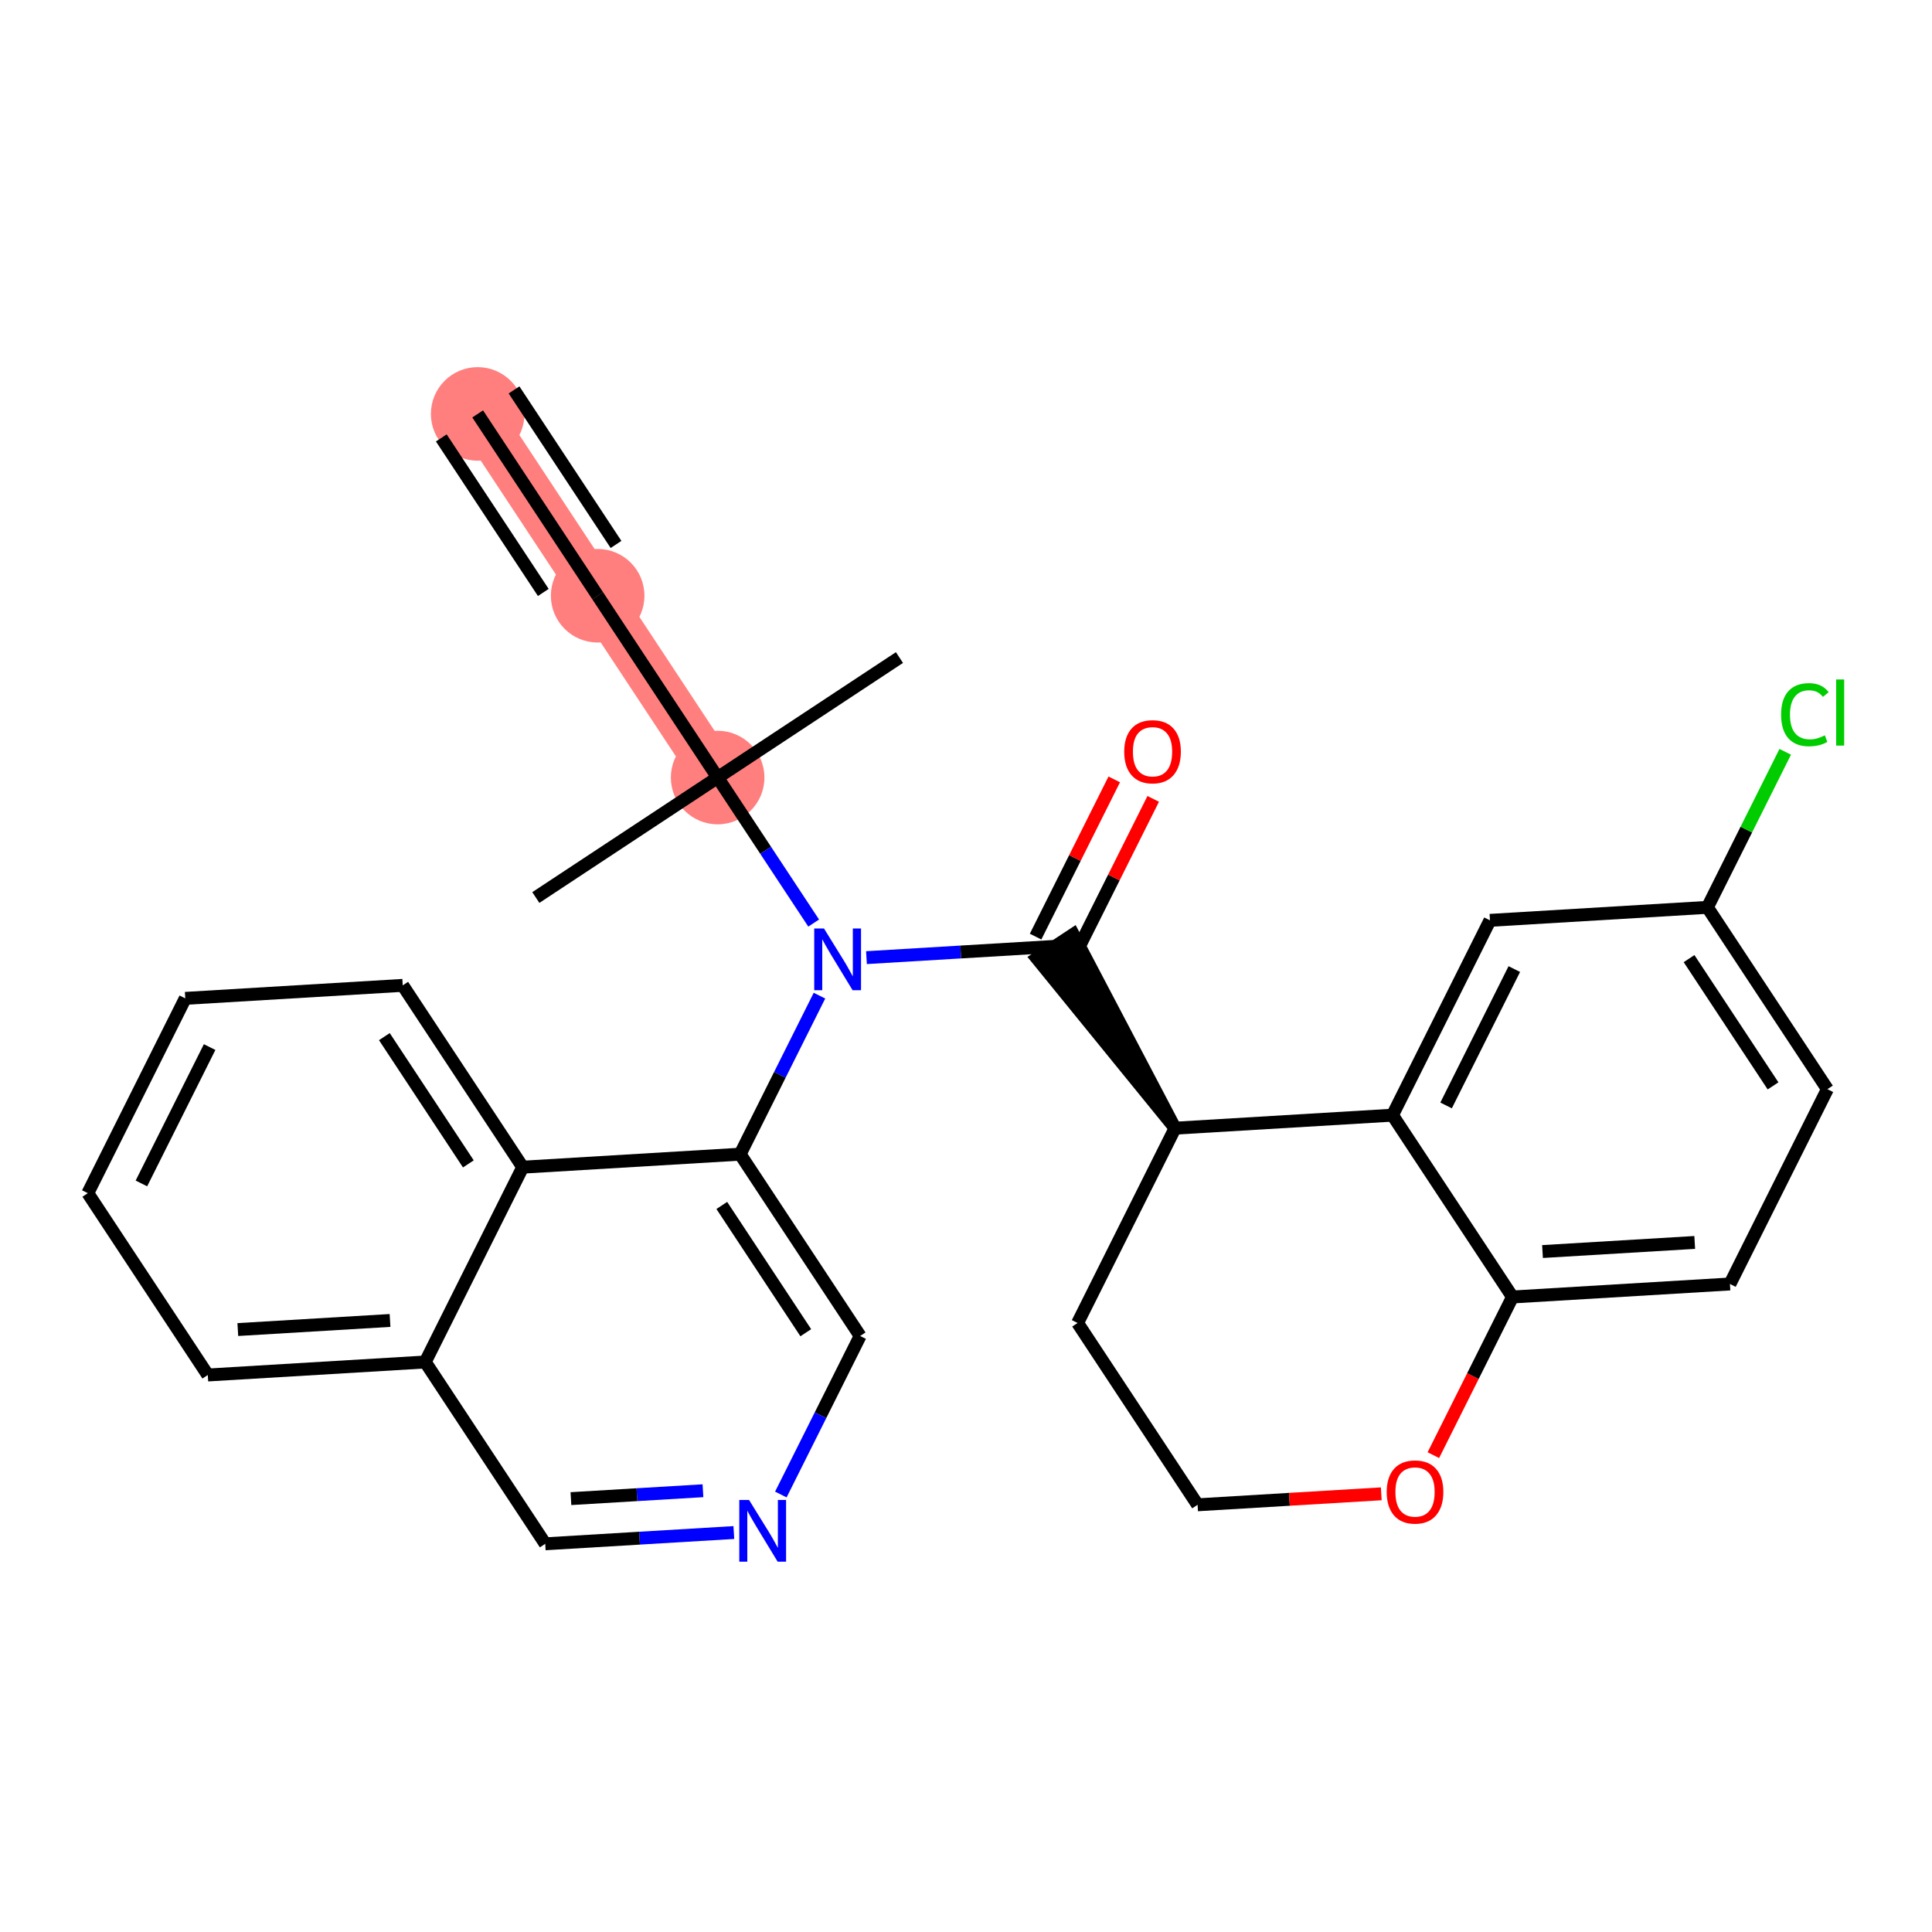 <?xml version='1.0' encoding='iso-8859-1'?>
<svg version='1.1' baseProfile='full'
              xmlns='http://www.w3.org/2000/svg'
                      xmlns:rdkit='http://www.rdkit.org/xml'
                      xmlns:xlink='http://www.w3.org/1999/xlink'
                  xml:space='preserve'
width='300px' height='300px' viewBox='0 0 300 300'>
<!-- END OF HEADER -->
<rect style='opacity:1.0;fill:#FFFFFF;stroke:none' width='300' height='300' x='0' y='0'> </rect>
<rect style='opacity:1.0;fill:#FFFFFF;stroke:none' width='300' height='300' x='0' y='0'> </rect>
<path d='M 74.173,64.272 L 92.804,92.504' style='fill:none;fill-rule:evenodd;stroke:#FF7F7F;stroke-width:7.2px;stroke-linecap:butt;stroke-linejoin:miter;stroke-opacity:1' />
<path d='M 92.804,92.504 L 111.435,120.737' style='fill:none;fill-rule:evenodd;stroke:#FF7F7F;stroke-width:7.2px;stroke-linecap:butt;stroke-linejoin:miter;stroke-opacity:1' />
<ellipse cx='74.173' cy='64.272' rx='6.765' ry='6.765'  style='fill:#FF7F7F;fill-rule:evenodd;stroke:#FF7F7F;stroke-width:1.0px;stroke-linecap:butt;stroke-linejoin:miter;stroke-opacity:1' />
<ellipse cx='92.804' cy='92.504' rx='6.765' ry='6.765'  style='fill:#FF7F7F;fill-rule:evenodd;stroke:#FF7F7F;stroke-width:1.0px;stroke-linecap:butt;stroke-linejoin:miter;stroke-opacity:1' />
<ellipse cx='111.435' cy='120.737' rx='6.765' ry='6.765'  style='fill:#FF7F7F;fill-rule:evenodd;stroke:#FF7F7F;stroke-width:1.0px;stroke-linecap:butt;stroke-linejoin:miter;stroke-opacity:1' />
<path class='bond-0 atom-0 atom-1' d='M 74.173,64.272 L 92.804,92.504' style='fill:none;fill-rule:evenodd;stroke:#000000;stroke-width:2.0px;stroke-linecap:butt;stroke-linejoin:miter;stroke-opacity:1' />
<path class='bond-0 atom-0 atom-1' d='M 68.526,67.999 L 84.363,91.996' style='fill:none;fill-rule:evenodd;stroke:#000000;stroke-width:2.0px;stroke-linecap:butt;stroke-linejoin:miter;stroke-opacity:1' />
<path class='bond-0 atom-0 atom-1' d='M 79.819,60.546 L 95.656,84.543' style='fill:none;fill-rule:evenodd;stroke:#000000;stroke-width:2.0px;stroke-linecap:butt;stroke-linejoin:miter;stroke-opacity:1' />
<path class='bond-1 atom-1 atom-2' d='M 92.804,92.504 L 111.435,120.737' style='fill:none;fill-rule:evenodd;stroke:#000000;stroke-width:2.0px;stroke-linecap:butt;stroke-linejoin:miter;stroke-opacity:1' />
<path class='bond-2 atom-2 atom-3' d='M 111.435,120.737 L 83.203,139.368' style='fill:none;fill-rule:evenodd;stroke:#000000;stroke-width:2.0px;stroke-linecap:butt;stroke-linejoin:miter;stroke-opacity:1' />
<path class='bond-3 atom-2 atom-4' d='M 111.435,120.737 L 139.667,102.105' style='fill:none;fill-rule:evenodd;stroke:#000000;stroke-width:2.0px;stroke-linecap:butt;stroke-linejoin:miter;stroke-opacity:1' />
<path class='bond-4 atom-2 atom-5' d='M 111.435,120.737 L 118.891,132.035' style='fill:none;fill-rule:evenodd;stroke:#000000;stroke-width:2.0px;stroke-linecap:butt;stroke-linejoin:miter;stroke-opacity:1' />
<path class='bond-4 atom-2 atom-5' d='M 118.891,132.035 L 126.347,143.333' style='fill:none;fill-rule:evenodd;stroke:#0000FF;stroke-width:2.0px;stroke-linecap:butt;stroke-linejoin:miter;stroke-opacity:1' />
<path class='bond-5 atom-5 atom-6' d='M 134.545,148.701 L 149.188,147.825' style='fill:none;fill-rule:evenodd;stroke:#0000FF;stroke-width:2.0px;stroke-linecap:butt;stroke-linejoin:miter;stroke-opacity:1' />
<path class='bond-5 atom-5 atom-6' d='M 149.188,147.825 L 163.832,146.95' style='fill:none;fill-rule:evenodd;stroke:#000000;stroke-width:2.0px;stroke-linecap:butt;stroke-linejoin:miter;stroke-opacity:1' />
<path class='bond-18 atom-5 atom-19' d='M 127.247,154.604 L 121.09,166.912' style='fill:none;fill-rule:evenodd;stroke:#0000FF;stroke-width:2.0px;stroke-linecap:butt;stroke-linejoin:miter;stroke-opacity:1' />
<path class='bond-18 atom-5 atom-19' d='M 121.09,166.912 L 114.932,179.22' style='fill:none;fill-rule:evenodd;stroke:#000000;stroke-width:2.0px;stroke-linecap:butt;stroke-linejoin:miter;stroke-opacity:1' />
<path class='bond-6 atom-6 atom-7' d='M 166.857,148.463 L 172.963,136.257' style='fill:none;fill-rule:evenodd;stroke:#000000;stroke-width:2.0px;stroke-linecap:butt;stroke-linejoin:miter;stroke-opacity:1' />
<path class='bond-6 atom-6 atom-7' d='M 172.963,136.257 L 179.07,124.05' style='fill:none;fill-rule:evenodd;stroke:#FF0000;stroke-width:2.0px;stroke-linecap:butt;stroke-linejoin:miter;stroke-opacity:1' />
<path class='bond-6 atom-6 atom-7' d='M 160.806,145.436 L 166.913,133.23' style='fill:none;fill-rule:evenodd;stroke:#000000;stroke-width:2.0px;stroke-linecap:butt;stroke-linejoin:miter;stroke-opacity:1' />
<path class='bond-6 atom-6 atom-7' d='M 166.913,133.23 L 173.02,121.023' style='fill:none;fill-rule:evenodd;stroke:#FF0000;stroke-width:2.0px;stroke-linecap:butt;stroke-linejoin:miter;stroke-opacity:1' />
<path class='bond-7 atom-8 atom-6' d='M 182.463,175.182 L 166.655,145.087 L 161.008,148.813 Z' style='fill:#000000;fill-rule:evenodd;fill-opacity:1;stroke:#000000;stroke-width:2.0px;stroke-linecap:butt;stroke-linejoin:miter;stroke-opacity:1;' />
<path class='bond-8 atom-8 atom-9' d='M 182.463,175.182 L 167.329,205.433' style='fill:none;fill-rule:evenodd;stroke:#000000;stroke-width:2.0px;stroke-linecap:butt;stroke-linejoin:miter;stroke-opacity:1' />
<path class='bond-28 atom-18 atom-8' d='M 216.228,173.163 L 182.463,175.182' style='fill:none;fill-rule:evenodd;stroke:#000000;stroke-width:2.0px;stroke-linecap:butt;stroke-linejoin:miter;stroke-opacity:1' />
<path class='bond-9 atom-9 atom-10' d='M 167.329,205.433 L 185.96,233.665' style='fill:none;fill-rule:evenodd;stroke:#000000;stroke-width:2.0px;stroke-linecap:butt;stroke-linejoin:miter;stroke-opacity:1' />
<path class='bond-10 atom-10 atom-11' d='M 185.96,233.665 L 200.221,232.812' style='fill:none;fill-rule:evenodd;stroke:#000000;stroke-width:2.0px;stroke-linecap:butt;stroke-linejoin:miter;stroke-opacity:1' />
<path class='bond-10 atom-10 atom-11' d='M 200.221,232.812 L 214.482,231.959' style='fill:none;fill-rule:evenodd;stroke:#FF0000;stroke-width:2.0px;stroke-linecap:butt;stroke-linejoin:miter;stroke-opacity:1' />
<path class='bond-11 atom-11 atom-12' d='M 222.571,225.956 L 228.715,213.676' style='fill:none;fill-rule:evenodd;stroke:#FF0000;stroke-width:2.0px;stroke-linecap:butt;stroke-linejoin:miter;stroke-opacity:1' />
<path class='bond-11 atom-11 atom-12' d='M 228.715,213.676 L 234.859,201.395' style='fill:none;fill-rule:evenodd;stroke:#000000;stroke-width:2.0px;stroke-linecap:butt;stroke-linejoin:miter;stroke-opacity:1' />
<path class='bond-12 atom-12 atom-13' d='M 234.859,201.395 L 268.624,199.376' style='fill:none;fill-rule:evenodd;stroke:#000000;stroke-width:2.0px;stroke-linecap:butt;stroke-linejoin:miter;stroke-opacity:1' />
<path class='bond-12 atom-12 atom-13' d='M 239.52,194.339 L 263.156,192.926' style='fill:none;fill-rule:evenodd;stroke:#000000;stroke-width:2.0px;stroke-linecap:butt;stroke-linejoin:miter;stroke-opacity:1' />
<path class='bond-30 atom-18 atom-12' d='M 216.228,173.163 L 234.859,201.395' style='fill:none;fill-rule:evenodd;stroke:#000000;stroke-width:2.0px;stroke-linecap:butt;stroke-linejoin:miter;stroke-opacity:1' />
<path class='bond-13 atom-13 atom-14' d='M 268.624,199.376 L 283.759,169.125' style='fill:none;fill-rule:evenodd;stroke:#000000;stroke-width:2.0px;stroke-linecap:butt;stroke-linejoin:miter;stroke-opacity:1' />
<path class='bond-14 atom-14 atom-15' d='M 283.759,169.125 L 265.127,140.893' style='fill:none;fill-rule:evenodd;stroke:#000000;stroke-width:2.0px;stroke-linecap:butt;stroke-linejoin:miter;stroke-opacity:1' />
<path class='bond-14 atom-14 atom-15' d='M 275.317,168.616 L 262.276,148.854' style='fill:none;fill-rule:evenodd;stroke:#000000;stroke-width:2.0px;stroke-linecap:butt;stroke-linejoin:miter;stroke-opacity:1' />
<path class='bond-15 atom-15 atom-16' d='M 265.127,140.893 L 271.168,128.818' style='fill:none;fill-rule:evenodd;stroke:#000000;stroke-width:2.0px;stroke-linecap:butt;stroke-linejoin:miter;stroke-opacity:1' />
<path class='bond-15 atom-15 atom-16' d='M 271.168,128.818 L 277.209,116.744' style='fill:none;fill-rule:evenodd;stroke:#00CC00;stroke-width:2.0px;stroke-linecap:butt;stroke-linejoin:miter;stroke-opacity:1' />
<path class='bond-16 atom-15 atom-17' d='M 265.127,140.893 L 231.362,142.912' style='fill:none;fill-rule:evenodd;stroke:#000000;stroke-width:2.0px;stroke-linecap:butt;stroke-linejoin:miter;stroke-opacity:1' />
<path class='bond-17 atom-17 atom-18' d='M 231.362,142.912 L 216.228,173.163' style='fill:none;fill-rule:evenodd;stroke:#000000;stroke-width:2.0px;stroke-linecap:butt;stroke-linejoin:miter;stroke-opacity:1' />
<path class='bond-17 atom-17 atom-18' d='M 235.142,150.476 L 224.548,171.652' style='fill:none;fill-rule:evenodd;stroke:#000000;stroke-width:2.0px;stroke-linecap:butt;stroke-linejoin:miter;stroke-opacity:1' />
<path class='bond-19 atom-19 atom-20' d='M 114.932,179.22 L 133.563,207.452' style='fill:none;fill-rule:evenodd;stroke:#000000;stroke-width:2.0px;stroke-linecap:butt;stroke-linejoin:miter;stroke-opacity:1' />
<path class='bond-19 atom-19 atom-20' d='M 112.08,187.181 L 125.122,206.943' style='fill:none;fill-rule:evenodd;stroke:#000000;stroke-width:2.0px;stroke-linecap:butt;stroke-linejoin:miter;stroke-opacity:1' />
<path class='bond-29 atom-28 atom-19' d='M 81.167,181.239 L 114.932,179.22' style='fill:none;fill-rule:evenodd;stroke:#000000;stroke-width:2.0px;stroke-linecap:butt;stroke-linejoin:miter;stroke-opacity:1' />
<path class='bond-20 atom-20 atom-21' d='M 133.563,207.452 L 127.406,219.76' style='fill:none;fill-rule:evenodd;stroke:#000000;stroke-width:2.0px;stroke-linecap:butt;stroke-linejoin:miter;stroke-opacity:1' />
<path class='bond-20 atom-20 atom-21' d='M 127.406,219.76 L 121.248,232.068' style='fill:none;fill-rule:evenodd;stroke:#0000FF;stroke-width:2.0px;stroke-linecap:butt;stroke-linejoin:miter;stroke-opacity:1' />
<path class='bond-21 atom-21 atom-22' d='M 113.951,237.971 L 99.307,238.846' style='fill:none;fill-rule:evenodd;stroke:#0000FF;stroke-width:2.0px;stroke-linecap:butt;stroke-linejoin:miter;stroke-opacity:1' />
<path class='bond-21 atom-21 atom-22' d='M 99.307,238.846 L 84.664,239.722' style='fill:none;fill-rule:evenodd;stroke:#000000;stroke-width:2.0px;stroke-linecap:butt;stroke-linejoin:miter;stroke-opacity:1' />
<path class='bond-21 atom-21 atom-22' d='M 109.154,231.48 L 98.903,232.093' style='fill:none;fill-rule:evenodd;stroke:#0000FF;stroke-width:2.0px;stroke-linecap:butt;stroke-linejoin:miter;stroke-opacity:1' />
<path class='bond-21 atom-21 atom-22' d='M 98.903,232.093 L 88.653,232.706' style='fill:none;fill-rule:evenodd;stroke:#000000;stroke-width:2.0px;stroke-linecap:butt;stroke-linejoin:miter;stroke-opacity:1' />
<path class='bond-22 atom-22 atom-23' d='M 84.664,239.722 L 66.033,211.49' style='fill:none;fill-rule:evenodd;stroke:#000000;stroke-width:2.0px;stroke-linecap:butt;stroke-linejoin:miter;stroke-opacity:1' />
<path class='bond-23 atom-23 atom-24' d='M 66.033,211.49 L 32.267,213.509' style='fill:none;fill-rule:evenodd;stroke:#000000;stroke-width:2.0px;stroke-linecap:butt;stroke-linejoin:miter;stroke-opacity:1' />
<path class='bond-23 atom-23 atom-24' d='M 60.564,205.04 L 36.928,206.453' style='fill:none;fill-rule:evenodd;stroke:#000000;stroke-width:2.0px;stroke-linecap:butt;stroke-linejoin:miter;stroke-opacity:1' />
<path class='bond-31 atom-28 atom-23' d='M 81.167,181.239 L 66.033,211.49' style='fill:none;fill-rule:evenodd;stroke:#000000;stroke-width:2.0px;stroke-linecap:butt;stroke-linejoin:miter;stroke-opacity:1' />
<path class='bond-24 atom-24 atom-25' d='M 32.267,213.509 L 13.636,185.277' style='fill:none;fill-rule:evenodd;stroke:#000000;stroke-width:2.0px;stroke-linecap:butt;stroke-linejoin:miter;stroke-opacity:1' />
<path class='bond-25 atom-25 atom-26' d='M 13.636,185.277 L 28.77,155.026' style='fill:none;fill-rule:evenodd;stroke:#000000;stroke-width:2.0px;stroke-linecap:butt;stroke-linejoin:miter;stroke-opacity:1' />
<path class='bond-25 atom-25 atom-26' d='M 21.957,183.766 L 32.551,162.59' style='fill:none;fill-rule:evenodd;stroke:#000000;stroke-width:2.0px;stroke-linecap:butt;stroke-linejoin:miter;stroke-opacity:1' />
<path class='bond-26 atom-26 atom-27' d='M 28.77,155.026 L 62.536,153.007' style='fill:none;fill-rule:evenodd;stroke:#000000;stroke-width:2.0px;stroke-linecap:butt;stroke-linejoin:miter;stroke-opacity:1' />
<path class='bond-27 atom-27 atom-28' d='M 62.536,153.007 L 81.167,181.239' style='fill:none;fill-rule:evenodd;stroke:#000000;stroke-width:2.0px;stroke-linecap:butt;stroke-linejoin:miter;stroke-opacity:1' />
<path class='bond-27 atom-27 atom-28' d='M 59.684,160.968 L 72.726,180.73' style='fill:none;fill-rule:evenodd;stroke:#000000;stroke-width:2.0px;stroke-linecap:butt;stroke-linejoin:miter;stroke-opacity:1' />
<path  class='atom-5' d='M 127.949 144.179
L 131.088 149.253
Q 131.399 149.753, 131.9 150.66
Q 132.4 151.567, 132.427 151.621
L 132.427 144.179
L 133.699 144.179
L 133.699 153.758
L 132.387 153.758
L 129.018 148.211
Q 128.625 147.562, 128.206 146.817
Q 127.8 146.073, 127.678 145.843
L 127.678 153.758
L 126.433 153.758
L 126.433 144.179
L 127.949 144.179
' fill='#0000FF'/>
<path  class='atom-7' d='M 174.568 116.726
Q 174.568 114.426, 175.705 113.14
Q 176.841 111.855, 178.966 111.855
Q 181.09 111.855, 182.226 113.14
Q 183.363 114.426, 183.363 116.726
Q 183.363 119.053, 182.213 120.379
Q 181.063 121.691, 178.966 121.691
Q 176.855 121.691, 175.705 120.379
Q 174.568 119.066, 174.568 116.726
M 178.966 120.609
Q 180.427 120.609, 181.212 119.635
Q 182.01 118.647, 182.01 116.726
Q 182.01 114.845, 181.212 113.898
Q 180.427 112.937, 178.966 112.937
Q 177.504 112.937, 176.706 113.884
Q 175.921 114.831, 175.921 116.726
Q 175.921 118.66, 176.706 119.635
Q 177.504 120.609, 178.966 120.609
' fill='#FF0000'/>
<path  class='atom-11' d='M 215.328 231.673
Q 215.328 229.373, 216.464 228.087
Q 217.601 226.802, 219.725 226.802
Q 221.849 226.802, 222.986 228.087
Q 224.122 229.373, 224.122 231.673
Q 224.122 234, 222.972 235.326
Q 221.822 236.639, 219.725 236.639
Q 217.614 236.639, 216.464 235.326
Q 215.328 234.014, 215.328 231.673
M 219.725 235.556
Q 221.186 235.556, 221.971 234.582
Q 222.769 233.594, 222.769 231.673
Q 222.769 229.792, 221.971 228.845
Q 221.186 227.885, 219.725 227.885
Q 218.264 227.885, 217.465 228.832
Q 216.681 229.779, 216.681 231.673
Q 216.681 233.608, 217.465 234.582
Q 218.264 235.556, 219.725 235.556
' fill='#FF0000'/>
<path  class='atom-16' d='M 276.568 110.973
Q 276.568 108.592, 277.677 107.347
Q 278.8 106.089, 280.924 106.089
Q 282.9 106.089, 283.955 107.482
L 283.062 108.213
Q 282.291 107.198, 280.924 107.198
Q 279.477 107.198, 278.706 108.172
Q 277.948 109.133, 277.948 110.973
Q 277.948 112.867, 278.733 113.841
Q 279.531 114.816, 281.073 114.816
Q 282.129 114.816, 283.36 114.18
L 283.739 115.195
Q 283.238 115.519, 282.48 115.709
Q 281.723 115.898, 280.884 115.898
Q 278.8 115.898, 277.677 114.626
Q 276.568 113.354, 276.568 110.973
' fill='#00CC00'/>
<path  class='atom-16' d='M 285.119 105.507
L 286.364 105.507
L 286.364 115.776
L 285.119 115.776
L 285.119 105.507
' fill='#00CC00'/>
<path  class='atom-21' d='M 116.312 232.913
L 119.451 237.987
Q 119.762 238.488, 120.263 239.394
Q 120.763 240.301, 120.79 240.355
L 120.79 232.913
L 122.062 232.913
L 122.062 242.493
L 120.75 242.493
L 117.381 236.945
Q 116.988 236.296, 116.569 235.552
Q 116.163 234.807, 116.041 234.577
L 116.041 242.493
L 114.796 242.493
L 114.796 232.913
L 116.312 232.913
' fill='#0000FF'/>
</svg>
